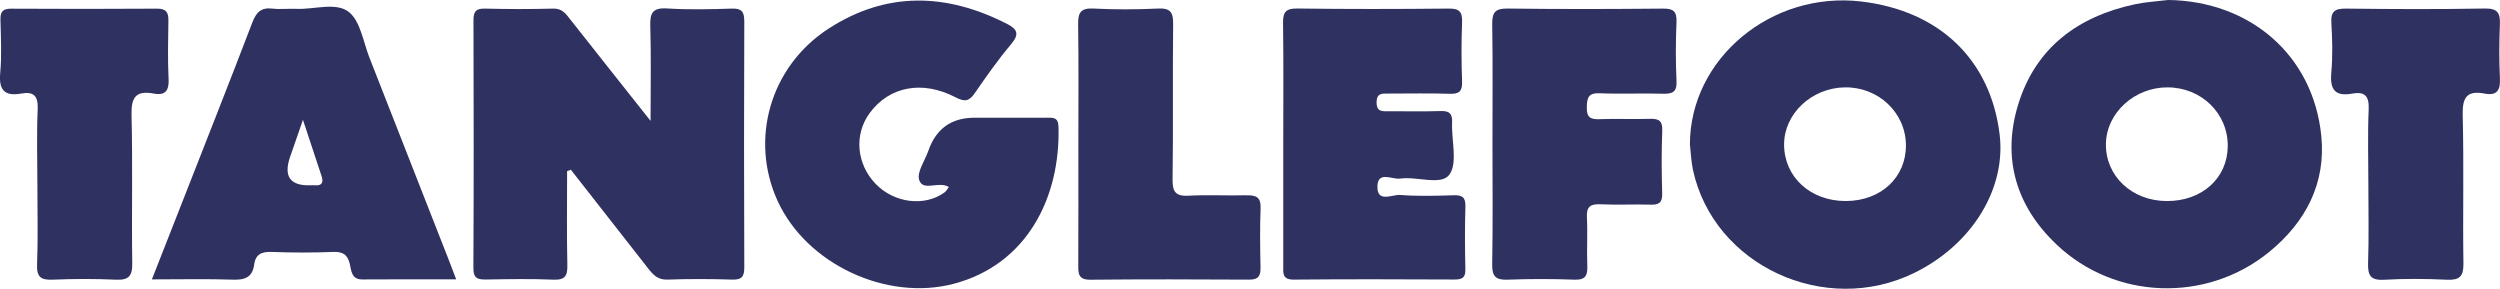 <?xml version="1.0" encoding="UTF-8"?>
<svg id="Layer_1" data-name="Layer 1" xmlns="http://www.w3.org/2000/svg" viewBox="0 0 825.28 95.32">
  <defs>
    <style>
      .cls-1 {
        fill: #2f3161;
        stroke-width: 0px;
      }
    </style>
  </defs>
  <path class="cls-1" d="M245.69,7c.01-3.15-.87-4.26-4.11-4.16-7.11.22-14.25.41-21.34-.05-4.89-.32-5.71,1.58-5.57,5.91.3,9.81.09,19.63.09,31.21-9.58-12.09-18.01-22.7-26.39-33.35-1.51-1.92-2.71-3.8-5.73-3.72-7.52.21-15.05.19-22.57,0-3-.07-3.78,1.02-3.77,3.88.08,27.25.11,54.5-.03,81.74-.02,3.58,1.57,3.86,4.39,3.81,7.32-.13,14.65-.27,21.96.05,3.92.17,4.75-1.23,4.67-4.86-.23-10.31-.08-20.64-.08-30.96.41-.16.82-.32,1.23-.48,8.5,10.84,17.01,21.67,25.48,32.54,1.66,2.13,3.22,3.85,6.4,3.74,7.11-.25,14.24-.24,21.35,0,3.3.11,4.05-1.08,4.03-4.18-.11-27.04-.11-54.09,0-81.13Z"/>
  <path class="cls-1" d="M614.47.5c-29.74-3.54-56.57,18.88-56.61,47.15.32,2.82.41,5.69,1.01,8.45,6.83,31.51,43.53,48.52,73.14,33.95,19.01-9.36,30.31-27.78,28.08-45.79-3.05-24.58-19.84-40.69-45.62-43.76ZM609.38,66.36c-11.7.06-20.42-7.91-20.43-18.67,0-10.12,9.04-18.65,19.98-18.85,11.11-.21,20.17,8.33,20.24,19.07.07,10.65-8.23,18.39-19.79,18.45Z"/>
  <path class="cls-1" d="M715.69,0c-3.63.45-7.31.64-10.87,1.4-18.88,4.01-32.86,14.36-38.61,33.15-5.39,17.64-.7,33.5,12.69,46.18,19.32,18.31,49.57,19.29,70.22,2.41,12.03-9.84,18.77-22.64,17.16-38.39-2.71-26.51-23.44-44.39-50.59-44.76ZM715.27,66.37c-11.58-.05-20.32-8.33-20.08-19.03.23-10.12,9.47-18.53,20.33-18.5,11.21.03,19.98,8.6,19.89,19.42-.09,10.58-8.52,18.16-20.14,18.11Z"/>
  <path class="cls-1" d="M345.49,38.86c-7.93.02-15.86,0-23.8,0q-11.45,0-15.24,10.94c-1.13,3.25-3.86,7.03-3.01,9.63,1.28,3.91,6.45.21,9.79,2.3-.49.64-.85,1.37-1.43,1.79-6.6,4.79-16.63,3.52-22.74-2.82-6.36-6.6-7.17-16.34-1.94-23.42,6.45-8.73,17.31-10.89,28.34-5.15,3.04,1.58,4.47,1.31,6.33-1.39,3.8-5.51,7.67-11.02,11.98-16.14,2.77-3.29,2.16-4.93-1.33-6.71-19.97-10.21-39.82-10.84-58.96,1.59-19.26,12.5-26.06,36.53-16.79,56.83,9.55,20.91,36.01,33.22,58.19,27.36,24.21-6.4,35.21-28.6,34.54-51.85-.09-3.2-1.85-2.98-3.95-2.97Z"/>
  <path class="cls-1" d="M122,19.16c-2.08-5.27-3-12.2-6.89-15.24-4.23-3.29-11.37-.74-17.24-1-2.64-.12-5.32.23-7.93-.08-3.71-.45-5.34,1.19-6.62,4.53-7.31,19.11-14.84,38.14-22.31,57.2-3.53,9-7.07,18-10.87,27.66,9.48,0,18.22-.2,26.93.09,3.89.13,6.28-.9,6.82-4.91.48-3.59,2.58-4.38,5.96-4.24,6.71.27,13.43.25,20.14,0,3.19-.12,4.75.84,5.5,4.03.49,2.11.51,5.08,4.13,5.05,10.12-.08,20.24-.03,30.98-.03-.99-2.59-1.68-4.45-2.41-6.3-8.72-22.26-17.43-44.53-26.19-66.78ZM103.93,61.16c-.4-.04-.81-.02-1.21,0q-10.29.44-6.98-9.31c1.23-3.62,2.51-7.23,4.27-12.29,2.41,7.27,4.32,12.97,6.18,18.68.63,1.95.08,3.15-2.24,2.92Z"/>
  <path class="cls-1" d="M479.87,64.46c-5.89.17-11.82.37-17.67-.1-2.59-.21-7.59,2.72-7.5-2.8.09-5.25,4.9-2.23,7.49-2.6,5.56-.81,13.54,2.39,16.25-1.29,2.84-3.85.66-11.32.92-17.2.13-2.92-.86-3.91-3.79-3.81-5.69.19-11.38.05-17.07.06-2.03,0-4.06.34-4.07-2.89-.01-3.21,1.95-2.95,4.02-2.94,6.71.01,13.42-.16,20.12.07,3.24.12,4.2-.9,4.08-4.11-.24-6.5-.24-13.01,0-19.51.12-3.41-.86-4.54-4.4-4.51-16.67.17-33.34.2-50.01-.02-3.91-.05-4.74,1.29-4.69,4.89.19,13.21.07,26.42.07,39.64,0,13.42,0,26.83,0,40.25,0,2.46-.45,4.75,3.49,4.71,17.68-.17,35.37-.11,53.06-.03,2.51.01,3.64-.61,3.57-3.38-.16-6.91-.2-13.83.01-20.73.09-3.06-1.07-3.79-3.89-3.71Z"/>
  <path class="cls-1" d="M553.43,7.23c.15-3.55-1.09-4.42-4.5-4.39-17.07.16-34.15.21-51.22-.02-4.11-.06-5.17,1.24-5.11,5.17.21,13.21.08,26.42.08,39.63,0,13.21.16,26.43-.09,39.63-.08,4.13,1.28,5.22,5.21,5.07,7.31-.28,14.64-.27,21.95,0,3.73.14,4.37-1.44,4.24-4.66-.21-5.28.15-10.58-.13-15.85-.19-3.57,1.1-4.53,4.5-4.37,5.48.26,10.98-.05,16.46.12,2.79.09,3.98-.62,3.89-3.68-.2-6.9-.25-13.83.02-20.73.14-3.45-1.29-4.02-4.25-3.92-5.48.18-10.98-.1-16.46.11-3.04.12-4.27-.61-4.2-3.96.07-3.22.59-4.75,4.31-4.59,6.9.3,13.82-.06,20.73.15,3.23.1,4.76-.49,4.58-4.22-.31-6.49-.28-13.01,0-19.51Z"/>
  <path class="cls-1" d="M411.41,64.46c-6.3.18-12.62-.21-18.9.14-4.26.24-5.49-1.07-5.43-5.37.25-17.07-.01-34.15.19-51.22.04-3.87-.81-5.39-4.98-5.19-7.1.34-14.24.36-21.34,0-4.24-.22-5.1,1.41-5.04,5.24.19,13.21.07,26.43.07,39.64,0,13.21.04,26.43-.03,39.64-.01,2.87-.06,5.04,3.99,5,17.48-.18,34.96-.13,52.45-.03,3.08.02,3.77-1.29,3.72-4.04-.13-6.5-.23-13.02.03-19.51.15-3.75-1.54-4.37-4.73-4.28Z"/>
  <path class="cls-1" d="M825.26,25.84c-.3-5.89-.25-11.8-.02-17.69.15-3.72-.6-5.42-4.94-5.34-15.25.28-30.52.21-45.78.03-3.62-.04-5.15.78-4.91,4.71.33,5.47.47,11.02-.02,16.47-.5,5.54,1.25,7.91,6.89,6.88,4.18-.76,5.65.81,5.45,5.21-.36,8.33-.1,16.68-.1,25.02,0,8.55.2,17.1-.09,25.63-.13,4.05.7,5.85,5.24,5.59,6.9-.39,13.84-.34,20.74-.01,4.23.2,5.56-1.1,5.49-5.42-.24-16.27.18-32.56-.24-48.82-.15-5.81,1.25-8.35,7.24-7.21,4.11.79,5.24-1.12,5.04-5.04Z"/>
  <path class="cls-1" d="M55.64,25.82c-.29-6.29-.15-12.61-.05-18.91.05-2.7-.61-4.07-3.71-4.05-16.07.11-32.14.1-48.21.01-2.65-.01-3.58.93-3.52,3.55.13,5.9.46,11.83-.08,17.68-.52,5.68,1.47,7.76,6.95,6.78,4.22-.75,5.61.87,5.42,5.23-.36,8.32-.1,16.67-.1,25.01,0,8.75.24,17.5-.1,26.24-.17,4.21,1.35,5.11,5.19,4.96,6.91-.28,13.84-.32,20.74.01,4.25.2,5.55-1.12,5.49-5.42-.24-16.27.18-32.55-.24-48.81-.15-5.83,1.3-8.34,7.28-7.22,4.14.78,5.14-1.2,4.96-5.06Z"/>
</svg>